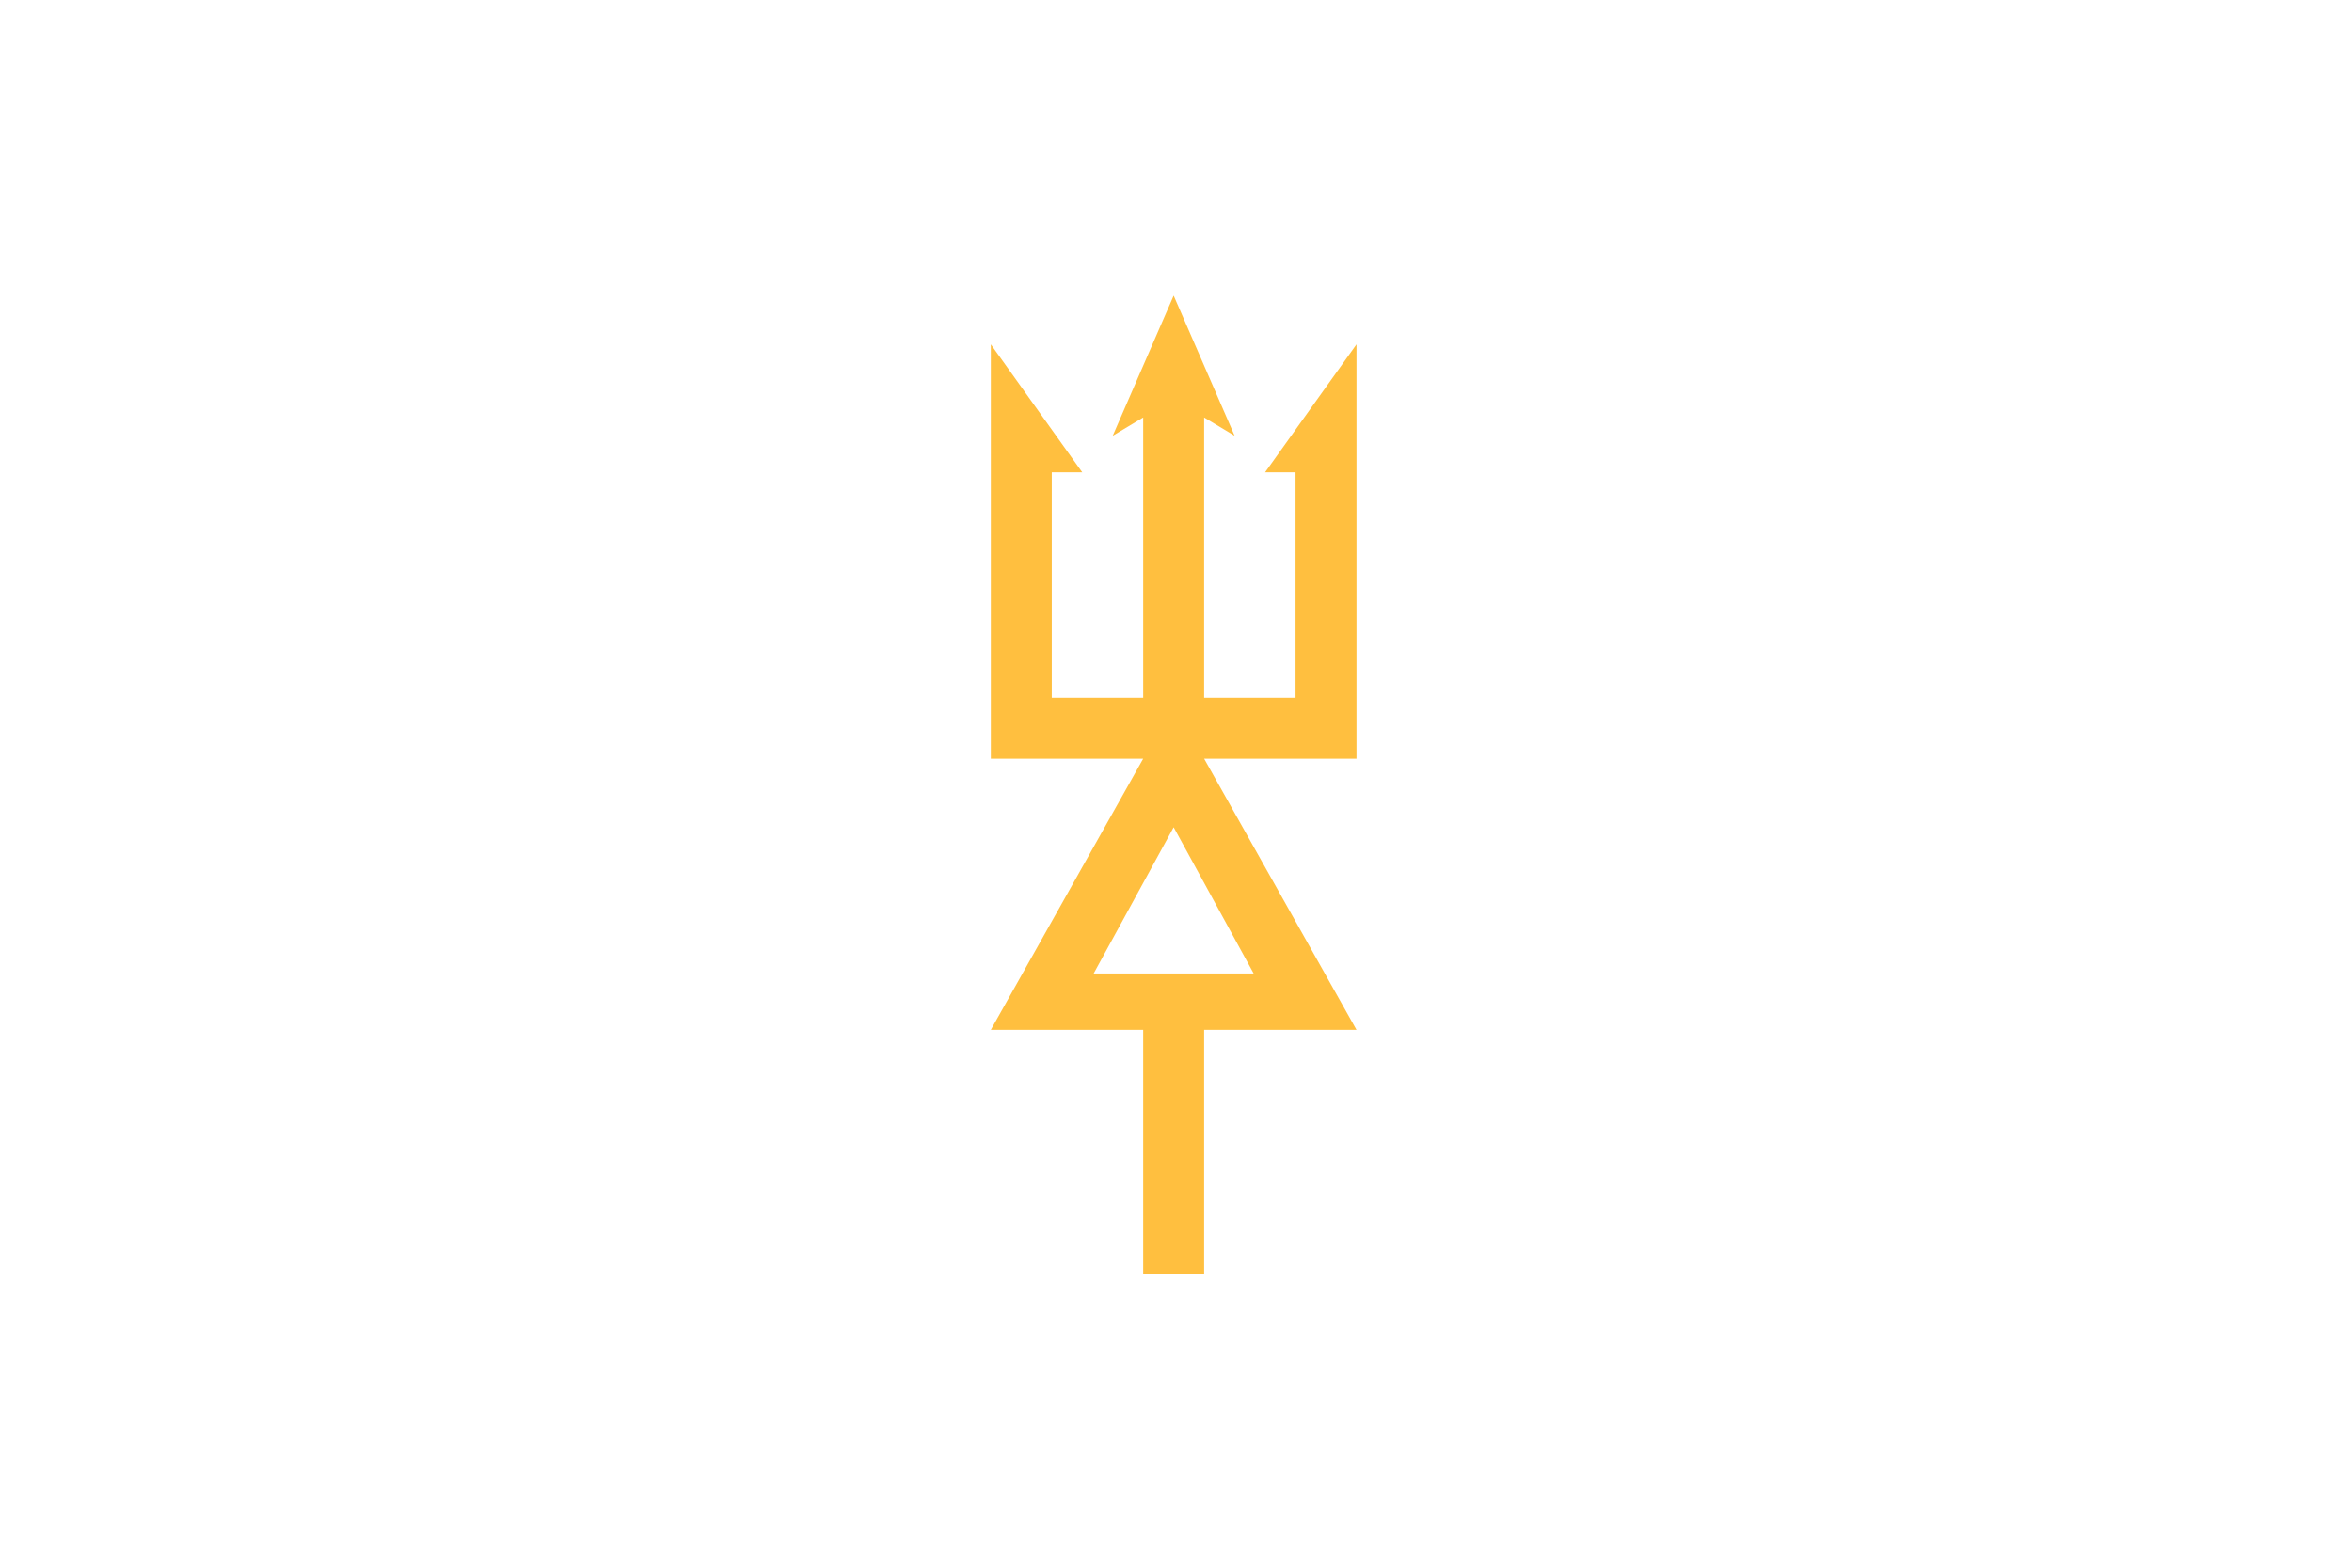 <?xml version="1.0" standalone="no"?>
<!DOCTYPE svg PUBLIC "-//W3C//DTD SVG 20010904//EN" "http://www.w3.org/TR/2001/REC-SVG-20010904/DTD/svg10.dtd">
<svg version="1.0" xmlns="http://www.w3.org/2000/svg" width="3072" height="2048" viewBox="-3.072 -4.096 3084.288 2058.24" preserveAspectRatio="xMidYMid meet">
<title>D1LT</title>

<path d="
  M 1536 384
  l 80 184
  l -40 -24
  l 0 368
  l 120 0
  l 0 -296
  l -40 0
  l 120 -168
  l 0 544
  l -240 0

  m 40 0
  l 200 356
  l -200 0
  l 0 320
  l -80 0
  l 0 -320
  l -200 0
  l 200 -356
  m 40 90
  l -105 192
  l 210 0
  l -105 -192
  m 0 -90

  l -240 0
  l 0 -544
  l 120 168
  l -40 0
  l 0 296
  l 120 0
  l 0 -368
  l -40 24
  l 80 -184
" fill="#FFBF3F" />

</svg>
